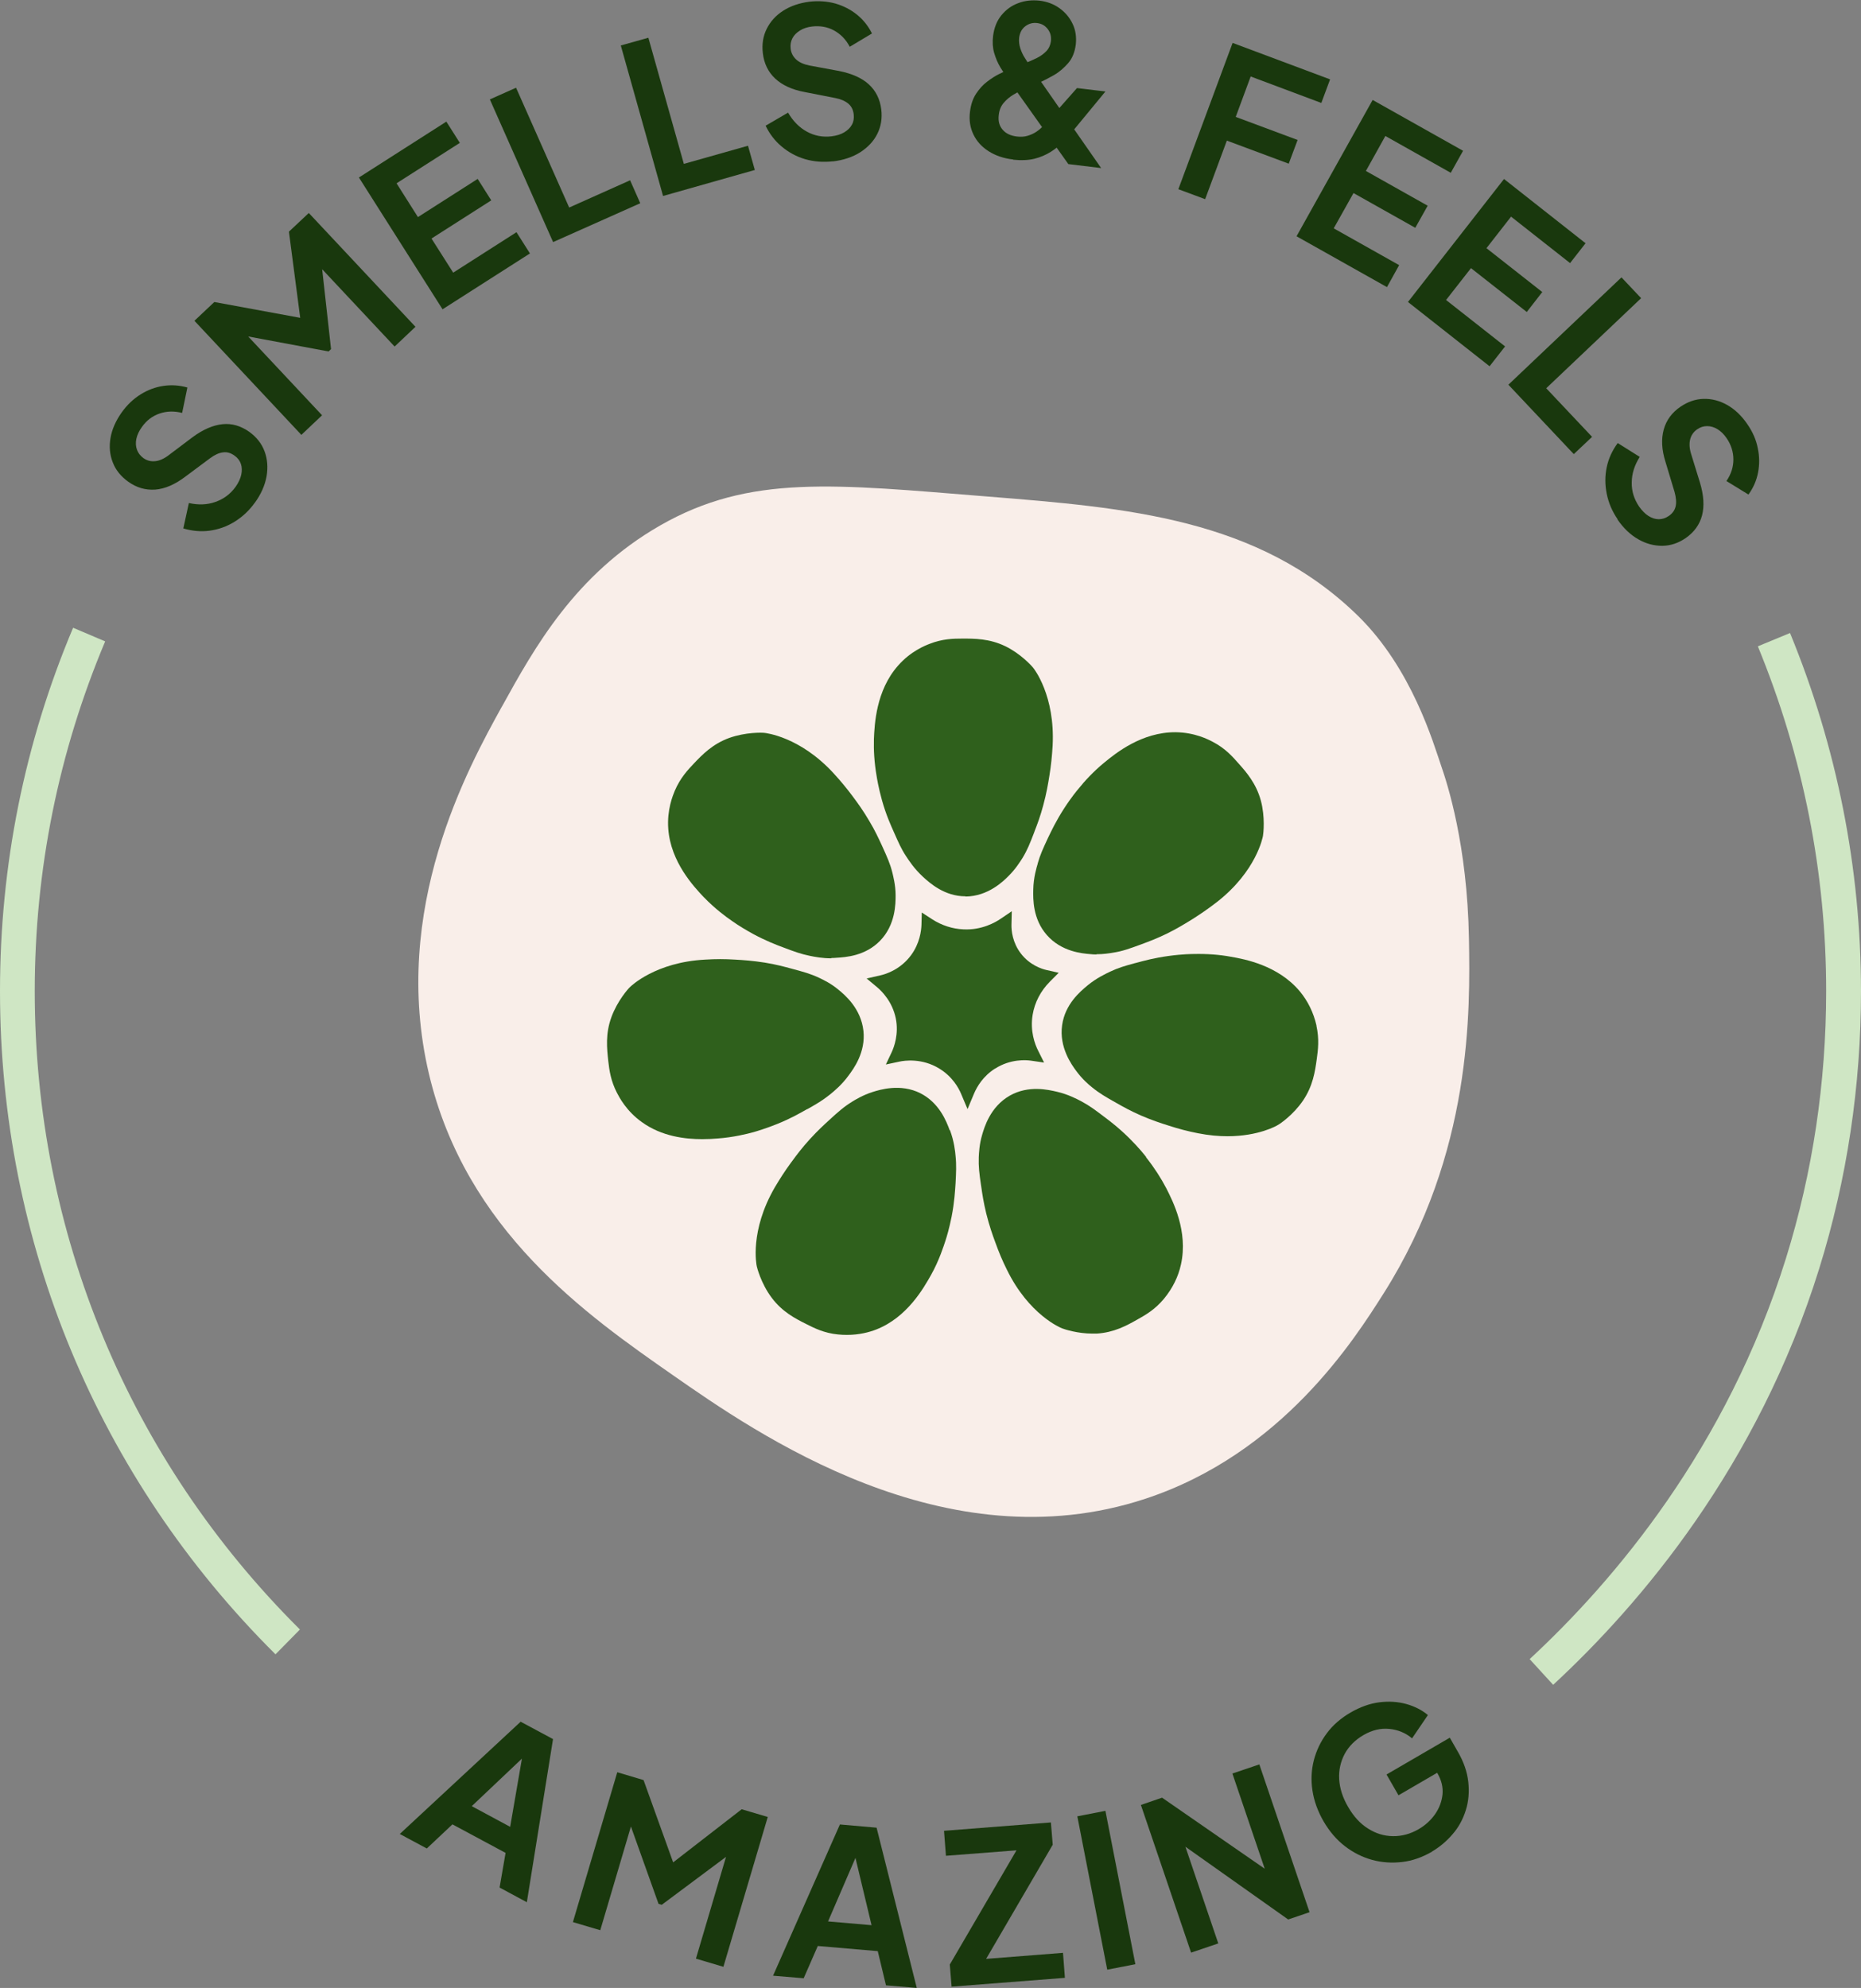 <svg xmlns="http://www.w3.org/2000/svg" fill="none" viewBox="0 0 103 110" height="110" width="103">
<rect x="0" y="0" width="103" height="110" fill="#808080" stroke="none"/>
<g clip-path="url(#clip0_6091_1166)">
<path fill="#19380D" d="M14.103 27.816C13.79 28.255 13.411 28.605 12.979 28.872C12.548 29.139 12.08 29.3 11.601 29.365C11.122 29.43 10.631 29.383 10.146 29.24L10.453 27.834C10.974 27.952 11.465 27.935 11.921 27.774C12.376 27.614 12.749 27.341 13.039 26.938C13.198 26.712 13.305 26.486 13.352 26.273C13.399 26.053 13.393 25.852 13.334 25.674C13.275 25.495 13.157 25.335 12.979 25.211C12.772 25.062 12.559 24.997 12.341 25.032C12.122 25.056 11.879 25.169 11.631 25.353L10.235 26.392C9.672 26.813 9.128 27.05 8.59 27.092C8.052 27.128 7.555 26.985 7.087 26.647C6.685 26.356 6.401 26.006 6.241 25.584C6.076 25.163 6.034 24.712 6.117 24.231C6.2 23.751 6.407 23.288 6.732 22.825C7.034 22.403 7.383 22.071 7.785 21.822C8.182 21.573 8.608 21.418 9.045 21.353C9.489 21.288 9.927 21.317 10.371 21.442L10.081 22.849C9.643 22.736 9.223 22.748 8.827 22.884C8.43 23.021 8.105 23.27 7.85 23.632C7.697 23.846 7.596 24.059 7.549 24.273C7.501 24.492 7.513 24.694 7.578 24.878C7.643 25.062 7.762 25.216 7.927 25.341C8.123 25.484 8.341 25.543 8.578 25.519C8.815 25.501 9.069 25.389 9.329 25.193L10.66 24.19C11.24 23.762 11.796 23.525 12.317 23.472C12.837 23.418 13.334 23.567 13.802 23.899C14.204 24.19 14.482 24.546 14.642 24.973C14.802 25.401 14.837 25.863 14.754 26.356C14.665 26.849 14.453 27.341 14.098 27.828L14.103 27.816Z"></path>
<path fill="#19380D" d="M16.665 24.047L10.761 17.75L11.862 16.712L17.215 17.697L16.695 18.19L15.991 12.819L17.091 11.786L22.995 18.083L21.841 19.175L17.168 14.19L17.718 13.881L18.322 19.317L18.186 19.448L12.873 18.457L13.151 17.994L17.825 22.979L16.671 24.071L16.665 24.047Z"></path>
<path fill="#19380D" d="M24.491 17.11L19.865 9.822L24.704 6.73L25.45 7.906L21.948 10.143L23.131 12.012L26.438 9.9L27.189 11.087L23.882 13.199L25.083 15.087L28.585 12.849L29.331 14.024L24.491 17.116H24.48L24.491 17.11Z"></path>
<path fill="#19380D" d="M30.614 13.4L27.112 5.501L28.562 4.854L31.502 11.484L34.874 9.976L35.436 11.246L30.614 13.395V13.4Z"></path>
<path fill="#19380D" d="M36.696 10.837L34.359 2.516L35.885 2.089L37.849 9.068L41.399 8.065L41.777 9.406L36.702 10.843L36.696 10.837Z"></path>
<path fill="#19380D" d="M46.102 8.926C45.564 8.986 45.055 8.95 44.564 8.808C44.073 8.665 43.647 8.428 43.268 8.113C42.89 7.799 42.594 7.413 42.375 6.956L43.617 6.232C43.884 6.695 44.233 7.051 44.653 7.282C45.073 7.514 45.534 7.603 46.025 7.543C46.303 7.508 46.534 7.437 46.723 7.324C46.913 7.211 47.06 7.069 47.149 6.903C47.244 6.736 47.273 6.546 47.25 6.327C47.22 6.072 47.12 5.876 46.948 5.733C46.776 5.591 46.54 5.484 46.232 5.425L44.529 5.092C43.836 4.962 43.298 4.713 42.908 4.351C42.517 3.989 42.286 3.514 42.221 2.944C42.162 2.451 42.233 2 42.434 1.597C42.635 1.193 42.937 0.855 43.345 0.594C43.754 0.333 44.239 0.167 44.795 0.095C45.303 0.036 45.789 0.072 46.238 0.196C46.688 0.327 47.09 0.535 47.433 0.813C47.776 1.092 48.054 1.437 48.261 1.852L47.031 2.588C46.818 2.184 46.528 1.888 46.161 1.686C45.794 1.484 45.386 1.419 44.954 1.466C44.694 1.496 44.469 1.567 44.28 1.686C44.091 1.805 43.949 1.941 43.86 2.113C43.765 2.291 43.736 2.481 43.759 2.689C43.783 2.926 43.89 3.128 44.061 3.288C44.233 3.449 44.481 3.561 44.812 3.627L46.445 3.929C47.149 4.072 47.705 4.315 48.09 4.671C48.474 5.027 48.705 5.484 48.776 6.06C48.835 6.552 48.758 7.003 48.557 7.407C48.356 7.811 48.037 8.149 47.617 8.422C47.197 8.689 46.688 8.861 46.096 8.932V8.914L46.102 8.926Z"></path>
<path fill="#19380D" d="M56.07 8.825C55.544 8.766 55.088 8.605 54.716 8.368C54.337 8.125 54.059 7.822 53.876 7.442C53.692 7.062 53.627 6.641 53.686 6.178C53.734 5.787 53.846 5.454 54.023 5.187C54.201 4.92 54.402 4.689 54.639 4.516C54.869 4.338 55.094 4.196 55.313 4.089C55.532 3.982 55.715 3.899 55.857 3.84L56.65 3.531C56.91 3.43 57.153 3.324 57.372 3.217C57.591 3.11 57.768 2.979 57.91 2.831C58.052 2.683 58.135 2.499 58.164 2.285C58.194 2.03 58.141 1.81 57.993 1.614C57.845 1.419 57.656 1.306 57.401 1.276C57.159 1.246 56.94 1.306 56.745 1.454C56.55 1.603 56.443 1.816 56.407 2.083C56.384 2.273 56.407 2.469 56.467 2.665C56.532 2.861 56.615 3.045 56.721 3.205C56.822 3.377 56.928 3.525 57.023 3.668L60.945 9.3L59.129 9.08L55.822 4.427C55.668 4.208 55.52 3.97 55.366 3.727C55.218 3.478 55.106 3.211 55.023 2.926C54.94 2.635 54.923 2.327 54.964 1.988C55.023 1.531 55.171 1.157 55.425 0.843C55.68 0.534 55.987 0.309 56.36 0.172C56.733 0.03 57.123 -0.006 57.537 0.036C57.958 0.089 58.324 0.226 58.644 0.457C58.963 0.689 59.2 0.973 59.365 1.318C59.531 1.662 59.584 2.042 59.543 2.451C59.49 2.873 59.354 3.223 59.123 3.49C58.892 3.757 58.626 3.988 58.336 4.154C58.034 4.327 57.756 4.469 57.496 4.582L56.674 4.938C56.496 5.009 56.301 5.11 56.094 5.235C55.887 5.359 55.709 5.508 55.556 5.686C55.402 5.864 55.307 6.089 55.278 6.362C55.236 6.695 55.307 6.962 55.491 7.175C55.668 7.389 55.94 7.514 56.289 7.555C56.508 7.579 56.703 7.567 56.875 7.514C57.052 7.46 57.212 7.389 57.354 7.294C57.496 7.199 57.62 7.092 57.733 6.979C57.839 6.867 57.94 6.76 58.028 6.659L59.608 4.873L61.182 5.062L59.342 7.294C59.206 7.466 59.04 7.65 58.839 7.852C58.638 8.054 58.419 8.238 58.153 8.404C57.886 8.57 57.591 8.7 57.254 8.784C56.916 8.867 56.52 8.884 56.076 8.837H56.088L56.07 8.825Z"></path>
<path fill="#19380D" d="M65.216 10.475L68.221 2.374L73.616 4.392L73.131 5.697L69.221 4.232L68.393 6.469L71.818 7.745L71.327 9.057L67.902 7.781L66.701 11.021L65.216 10.469V10.475Z"></path>
<path fill="#19380D" d="M71.759 13.074L75.971 5.531L80.976 8.344L80.295 9.561L76.675 7.525L75.598 9.46L79.017 11.383L78.331 12.605L74.912 10.683L73.817 12.635L77.438 14.671L76.764 15.887L71.759 13.074Z"></path>
<path fill="#19380D" d="M77.929 16.706L83.242 9.905L87.755 13.46L86.898 14.558L83.632 11.988L82.271 13.733L85.359 16.16L84.502 17.264L81.414 14.837L80.035 16.6L83.301 19.169L82.443 20.267L77.929 16.712V16.706Z"></path>
<path fill="#19380D" d="M83.484 21.288L89.743 15.348L90.831 16.499L85.578 21.484L88.116 24.173L87.104 25.128L83.484 21.288Z"></path>
<path fill="#19380D" d="M89.536 28.742C89.228 28.297 89.027 27.822 88.927 27.323C88.826 26.819 88.826 26.332 88.927 25.852C89.027 25.371 89.234 24.926 89.536 24.516L90.754 25.282C90.465 25.739 90.317 26.202 90.311 26.688C90.299 27.175 90.441 27.62 90.719 28.03C90.879 28.255 91.05 28.433 91.24 28.552C91.429 28.671 91.618 28.73 91.808 28.73C91.997 28.73 92.186 28.671 92.358 28.552C92.571 28.409 92.695 28.226 92.742 28.012C92.79 27.798 92.766 27.537 92.683 27.228L92.18 25.561C91.967 24.89 91.938 24.297 92.08 23.774C92.222 23.252 92.535 22.831 93.002 22.51C93.411 22.231 93.837 22.083 94.286 22.071C94.736 22.059 95.174 22.172 95.594 22.409C96.014 22.647 96.386 22.997 96.706 23.466C97.002 23.893 97.197 24.332 97.285 24.795C97.386 25.258 97.386 25.703 97.303 26.142C97.22 26.581 97.043 26.991 96.771 27.365L95.552 26.617C95.812 26.237 95.937 25.84 95.937 25.424C95.937 25.009 95.812 24.611 95.564 24.249C95.416 24.03 95.251 23.869 95.061 23.751C94.878 23.638 94.683 23.579 94.481 23.579C94.28 23.579 94.103 23.638 93.931 23.757C93.736 23.893 93.606 24.077 93.547 24.303C93.488 24.534 93.499 24.807 93.6 25.128L94.091 26.718C94.298 27.412 94.334 28.012 94.203 28.516C94.073 29.021 93.772 29.442 93.298 29.774C92.89 30.053 92.464 30.196 92.003 30.202C91.547 30.202 91.103 30.089 90.672 29.84C90.24 29.596 89.849 29.223 89.512 28.73H89.53L89.536 28.742Z"></path>
<path fill="#19380D" d="M22.125 101.483L28.816 95.269L30.608 96.231L29.159 105.258L27.65 104.445L27.982 102.528L25.041 100.949L23.622 102.284L22.119 101.477L22.125 101.483ZM26.106 99.94L28.236 101.086L29.005 96.629L29.39 96.836L26.106 99.946V99.94Z"></path>
<path fill="#19380D" d="M31.709 106.356L34.164 98.065L35.619 98.499L37.465 103.632L36.778 103.424L41.05 100.113L42.493 100.54L40.038 108.831L38.518 108.38L40.458 101.816L41.002 102.137L36.625 105.401L36.447 105.347L34.625 100.243H35.163L33.223 106.807L31.703 106.356V106.344L31.709 106.356Z"></path>
<path fill="#19380D" d="M42.789 109.317L46.486 100.955L48.516 101.133L50.74 110L49.036 109.857L48.581 107.964L45.262 107.679L44.481 109.465L42.783 109.323L42.789 109.317ZM45.83 106.32L48.238 106.528L47.185 102.13L47.622 102.166L45.83 106.32Z"></path>
<path fill="#19380D" d="M52.669 109.941L52.568 108.706L56.259 102.386L52.355 102.688L52.248 101.306L58.164 100.843L58.265 102.077L54.579 108.392L58.833 108.059L58.939 109.442L52.68 109.929L52.669 109.941Z"></path>
<path fill="#19380D" d="M61.282 108.99L59.626 100.504L61.181 100.201L62.838 108.688L61.282 108.99Z"></path>
<path fill="#19380D" d="M65.925 108.053L63.145 99.875L64.316 99.472L70.859 104L70.309 104.32L68.209 98.136L69.7 97.632L72.48 105.81L71.297 106.213L64.807 101.62L65.31 101.311L67.428 107.537L65.925 108.047V108.059V108.053Z"></path>
<path fill="#19380D" d="M79.254 102.463C78.715 102.771 78.171 102.967 77.603 103.032C77.035 103.098 76.479 103.062 75.941 102.914C75.397 102.765 74.894 102.51 74.432 102.154C73.971 101.798 73.581 101.341 73.255 100.783C72.936 100.231 72.729 99.661 72.64 99.08C72.551 98.498 72.581 97.934 72.717 97.4C72.859 96.86 73.095 96.362 73.433 95.911C73.77 95.454 74.213 95.074 74.752 94.759C75.29 94.451 75.817 94.261 76.343 94.195C76.87 94.13 77.367 94.16 77.834 94.29C78.301 94.421 78.698 94.623 79.029 94.902L78.153 96.19C77.793 95.887 77.373 95.715 76.893 95.667C76.414 95.62 75.941 95.733 75.468 96.006C75 96.279 74.651 96.629 74.421 97.056C74.196 97.483 74.089 97.952 74.119 98.451C74.148 98.949 74.308 99.466 74.616 99.988C74.918 100.51 75.278 100.908 75.716 101.181C76.142 101.454 76.603 101.596 77.094 101.602C77.585 101.608 78.059 101.483 78.526 101.21C78.899 100.991 79.201 100.712 79.431 100.38C79.662 100.047 79.798 99.679 79.839 99.287C79.875 98.896 79.78 98.504 79.561 98.13L79.23 97.555L80.165 97.733L77.402 99.341L76.74 98.19L80.242 96.154L80.674 96.908C81.011 97.483 81.206 98.053 81.265 98.605C81.324 99.157 81.283 99.679 81.123 100.178C80.969 100.67 80.727 101.115 80.395 101.495C80.064 101.881 79.686 102.201 79.242 102.463H79.26H79.254Z"></path>
<path fill="#F9EEE9" d="M27.781 39.092C25.905 42.487 21.599 50.291 23.734 59.395C25.781 68.101 32.496 72.783 37.228 76.083C41.866 79.317 52.296 86.594 63.394 82.932C70.966 80.433 74.959 74.125 76.58 71.567C81.502 63.798 81.366 55.881 81.301 51.941C81.212 46.73 80.094 43.335 79.775 42.41C79.337 41.139 78.154 37.003 75.154 34.071C69.623 28.671 62.364 28.095 54.698 27.478C46.167 26.795 41.511 26.226 36.53 29.08C31.827 31.78 29.573 35.852 27.787 39.086L27.781 39.092Z"></path>
<path fill="#CFE6C4" d="M15.245 91.537C5.413 81.763 0 68.73 0 54.843C0 47.87 1.361 41.104 4.046 34.736L5.821 35.49C3.242 41.615 1.923 48.131 1.923 54.849C1.923 68.214 7.134 80.76 16.6 90.167L15.245 91.543V91.537Z"></path>
<path fill="#CFE6C4" d="M85.963 93.229L84.661 91.805C89.323 87.49 95.57 80.137 98.847 69.627C100.326 64.873 101.072 59.894 101.072 54.843C101.072 48.285 99.8 41.87 97.291 35.763L99.072 35.027C101.675 41.366 102.994 48.036 103 54.837C103 60.084 102.225 65.253 100.687 70.197C97.291 81.116 90.808 88.743 85.974 93.217L85.963 93.229Z"></path>
<path fill="#2F601C" d="M63.435 64.024C63.394 63.965 63.057 63.532 62.512 62.991C61.968 62.451 61.513 62.095 61.099 61.787C60.631 61.431 60.318 61.193 59.844 60.938C59.584 60.801 59.105 60.552 58.496 60.41C58.028 60.303 56.934 60.036 55.893 60.623C54.792 61.247 54.473 62.41 54.361 62.784C54.201 63.318 54.183 63.804 54.171 64.036C54.153 64.546 54.201 64.938 54.295 65.573L54.307 65.65C54.366 66.072 54.437 66.534 54.585 67.146C54.757 67.834 54.94 68.35 55.082 68.73C55.289 69.306 55.478 69.757 55.727 70.255C56.946 72.754 58.709 73.478 58.78 73.502C58.928 73.561 59.649 73.793 60.46 73.793C60.542 73.793 60.614 73.793 60.696 73.793C61.666 73.733 62.359 73.347 62.938 73.021C63.4 72.76 63.914 72.475 64.423 71.864C64.897 71.288 65.216 70.647 65.364 69.959C65.766 68.131 64.914 66.469 64.553 65.757C64.263 65.199 63.891 64.618 63.435 64.042V64.024Z"></path>
<path fill="#2F601C" d="M72.865 56.754C72.699 56.03 72.386 55.389 71.93 54.843C70.723 53.413 68.895 53.074 68.109 52.938C67.493 52.825 66.813 52.772 66.068 52.789C66.014 52.789 65.47 52.789 64.689 52.896C63.891 53.003 63.311 53.163 62.873 53.282L62.796 53.3C62.258 53.448 61.897 53.549 61.447 53.763C61.187 53.887 60.69 54.119 60.199 54.522C59.791 54.861 58.951 55.555 58.785 56.724C58.608 57.959 59.324 58.932 59.56 59.252C59.898 59.715 60.276 60.036 60.442 60.166C60.856 60.505 61.211 60.706 61.802 61.039C62.187 61.258 62.583 61.478 63.151 61.727C63.772 61.994 64.281 62.16 64.701 62.291C65.251 62.469 65.73 62.594 66.298 62.706C66.902 62.825 67.446 62.873 67.937 62.873C69.665 62.873 70.676 62.285 70.718 62.255C70.848 62.19 71.587 61.68 72.12 60.896C72.664 60.089 72.782 59.3 72.877 58.611C72.948 58.095 73.025 57.508 72.859 56.754H72.865Z"></path>
<path fill="#2F601C" d="M52.562 62.541C52.379 62.043 51.988 61.028 50.941 60.494C49.835 59.936 48.681 60.304 48.303 60.422C47.758 60.594 47.332 60.856 47.161 60.962C46.699 61.247 46.38 61.532 45.901 61.971C45.617 62.233 45.262 62.553 44.824 63.034C44.392 63.508 44.084 63.918 43.842 64.25L43.783 64.328C43.428 64.814 43.162 65.23 42.878 65.71C41.487 68.114 41.866 69.983 41.884 70.066C41.884 70.078 42.103 71.004 42.712 71.811C43.298 72.594 44.014 72.957 44.599 73.253C45.072 73.491 45.605 73.764 46.38 73.841C46.557 73.859 46.717 73.865 46.883 73.865C47.557 73.865 48.113 73.716 48.492 73.568C50.213 72.897 51.124 71.265 51.527 70.553C51.982 69.746 52.236 68.927 52.331 68.642C52.384 68.482 52.538 67.983 52.668 67.325C52.828 66.511 52.858 65.888 52.887 65.473C52.917 64.879 52.941 64.482 52.887 63.965C52.87 63.746 52.81 63.147 52.574 62.529L52.562 62.541Z"></path>
<path fill="#2F601C" d="M53.543 61.389L53.538 61.384V61.389H53.543Z"></path>
<path fill="#2F601C" d="M55.07 59.134C55.928 58.582 56.809 58.653 57.052 58.689L57.786 58.796L57.454 58.131C57.277 57.781 57.005 57.057 57.153 56.155C57.265 55.472 57.59 54.843 58.099 54.327L58.596 53.828L57.916 53.674C57.655 53.615 56.987 53.401 56.496 52.754C56.035 52.149 55.975 51.496 55.981 51.17L55.999 50.422L55.378 50.843C55.1 51.033 54.337 51.478 53.325 51.425C52.716 51.401 52.118 51.205 51.592 50.867L51.018 50.493L51 51.176C50.988 51.52 50.9 52.202 50.432 52.843C49.847 53.644 49.042 53.9 48.723 53.971L47.965 54.143L48.563 54.642C48.805 54.849 49.391 55.425 49.58 56.357C49.752 57.223 49.48 57.941 49.361 58.202L49.03 58.903L49.787 58.742C50.059 58.683 51.024 58.541 51.976 59.122C52.704 59.561 53.053 60.19 53.195 60.529L53.55 61.371L53.905 60.523C54.076 60.119 54.414 59.544 55.082 59.122L55.07 59.134Z"></path>
<path fill="#2F601C" d="M57.437 47.781C57.372 47.994 57.2 48.558 57.188 49.223C57.176 49.751 57.159 50.849 57.934 51.733C58.75 52.671 59.91 52.76 60.353 52.796C60.466 52.813 60.578 52.813 60.684 52.813V52.802C61.081 52.802 61.412 52.748 61.625 52.712C62.14 52.63 62.512 52.493 63.175 52.25C63.542 52.113 63.997 51.947 64.571 51.668C65.163 51.377 65.6 51.104 66.015 50.849C66.405 50.6 66.843 50.309 67.363 49.905C69.546 48.196 69.889 46.315 69.901 46.256C69.925 46.125 70.031 45.217 69.783 44.297C69.523 43.342 68.967 42.712 68.564 42.261C68.215 41.864 67.819 41.413 67.127 41.051C66.878 40.92 66.133 40.529 65.068 40.517C63.193 40.505 61.749 41.68 61.134 42.184C60.513 42.689 60.004 43.253 59.697 43.638C59.655 43.686 59.3 44.101 58.874 44.766C58.448 45.431 58.188 45.977 57.987 46.398C57.727 46.962 57.567 47.3 57.431 47.787L57.437 47.781Z"></path>
<path fill="#2F601C" d="M44.676 61.378C45.215 61.075 45.534 60.885 45.942 60.559C46.167 60.375 46.593 60.025 46.96 59.52C47.249 59.135 47.918 58.221 47.788 57.04C47.652 55.805 46.764 55.057 46.415 54.773C45.995 54.416 45.552 54.209 45.339 54.108C44.859 53.882 44.469 53.776 43.801 53.597C43.404 53.491 42.955 53.366 42.328 53.265C41.647 53.158 41.115 53.123 40.683 53.099C40.109 53.063 39.618 53.063 39.032 53.099C36.27 53.241 34.909 54.577 34.868 54.618C34.767 54.707 34.164 55.39 33.838 56.286C33.501 57.212 33.59 58.007 33.667 58.725C33.726 59.23 33.803 59.805 34.146 60.47C34.276 60.719 34.667 61.479 35.524 62.09C36.631 62.891 37.938 63.034 38.867 63.034C39.204 63.034 39.488 63.016 39.695 62.998C40.582 62.939 41.375 62.737 41.7 62.648C41.907 62.589 42.416 62.434 43.008 62.197C43.759 61.894 44.286 61.592 44.67 61.372L44.676 61.378Z"></path>
<path fill="#2F601C" d="M38.967 49.657C39.553 50.268 40.186 50.737 40.517 50.962C40.866 51.212 41.292 51.467 41.695 51.687C42.381 52.054 42.925 52.268 43.392 52.44C43.99 52.666 44.333 52.79 44.824 52.891C45.114 52.951 45.528 53.028 46.007 53.028V53.01C46.09 53.01 46.185 53.01 46.279 52.998C46.806 52.968 47.894 52.897 48.711 52.054C49.569 51.17 49.569 50.001 49.569 49.544C49.569 48.962 49.426 48.452 49.391 48.292C49.267 47.793 49.107 47.443 48.847 46.867L48.788 46.737C48.616 46.369 48.427 45.953 48.113 45.431C47.776 44.856 47.474 44.44 47.19 44.06C46.853 43.609 46.54 43.23 46.137 42.79C44.262 40.749 42.363 40.559 42.304 40.553C42.168 40.535 41.263 40.511 40.364 40.832C39.429 41.17 38.855 41.776 38.435 42.215C38.068 42.6 37.654 43.04 37.346 43.758C37.24 44.019 36.909 44.808 36.986 45.859C37.122 47.71 38.405 49.063 38.962 49.657H38.967Z"></path>
<path fill="#2F601C" d="M48.817 44.291C49.042 45.093 49.302 45.662 49.48 46.06C49.728 46.618 49.87 46.956 50.148 47.377C50.284 47.585 50.592 48.066 51.089 48.523C51.474 48.873 52.278 49.597 53.438 49.597V49.609C54.698 49.597 55.544 48.748 55.822 48.469C56.206 48.09 56.466 47.674 56.597 47.467C56.863 47.027 57.005 46.665 57.236 46.066L57.265 45.983C57.407 45.621 57.579 45.17 57.744 44.547C57.922 43.888 58.01 43.366 58.081 42.92C58.176 42.339 58.223 41.846 58.259 41.271C58.407 38.493 57.224 36.998 57.182 36.95C57.093 36.837 56.484 36.167 55.638 35.757C54.757 35.33 53.917 35.336 53.272 35.336C52.751 35.336 52.16 35.348 51.45 35.627C51.19 35.728 50.403 36.036 49.705 36.831C48.48 38.214 48.403 40.09 48.368 40.897C48.35 41.52 48.391 42.202 48.516 42.932C48.533 43.033 48.616 43.573 48.817 44.291Z"></path>
</g>
<defs>
<clipPath id="clip0_6091_1166">
<rect fill="white" height="110" width="103"></rect>
</clipPath>
</defs>
</svg>
